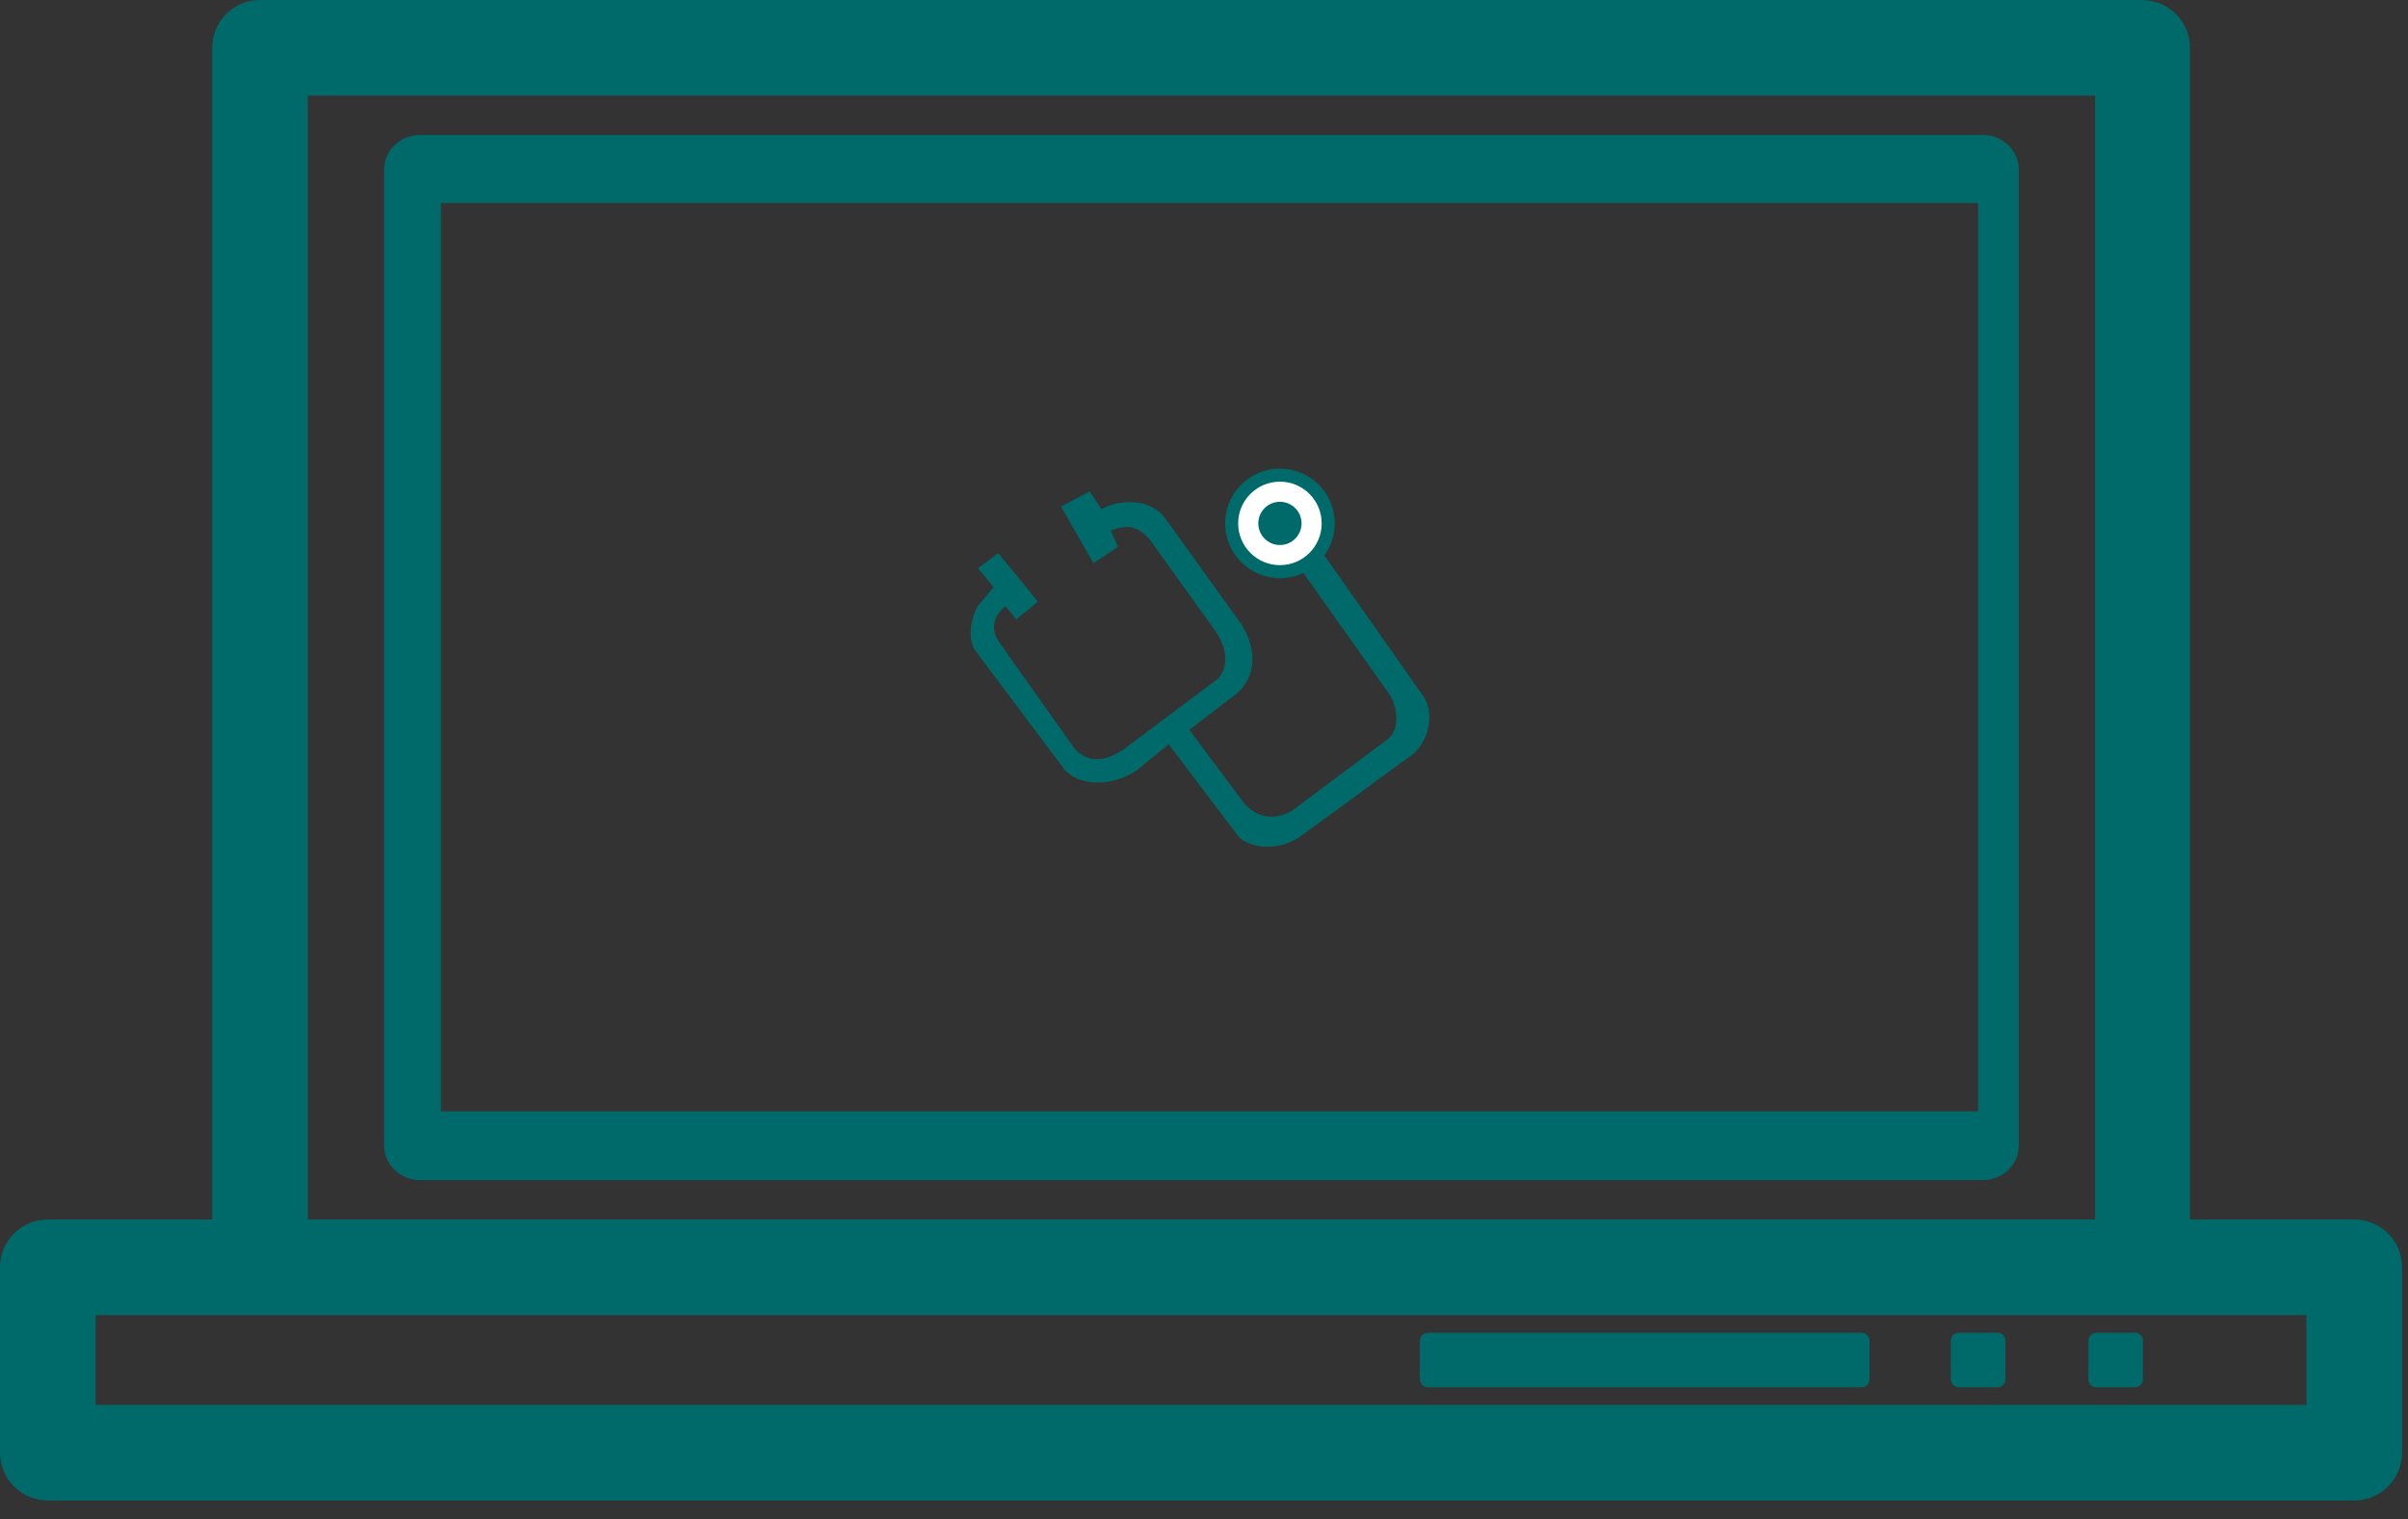 <svg width="84" height="53" viewBox="0 0 84 53" fill="none" xmlns="http://www.w3.org/2000/svg">
<rect x="0" y="0" width="84" height="53" fill="#333333" stroke="none"/>
<path d="M34.117 19.817L34.826 19.296L36.202 20.985L35.452 21.61L35.076 21.141C34.576 21.55 34.599 22.013 34.84 22.382L37.484 26.113C37.977 26.633 38.539 26.586 39.235 26.113L42.487 23.674C42.867 23.256 42.808 22.646 42.425 22.048L40.111 18.827C39.689 18.331 39.314 18.292 38.751 18.507L38.998 19.081L38.141 19.644L37.015 17.67L38.016 17.139L38.427 17.768C38.974 17.428 40.108 17.342 40.642 18.077L43.3 21.767C43.875 22.681 43.798 23.584 43.183 24.159L41.487 25.457L43.425 28.052C43.884 28.552 44.499 28.615 45.083 28.271L48.429 25.769C48.856 25.404 48.741 24.643 48.46 24.206L45.333 19.797C44.437 20.234 47.063 18.244 46.136 19.286L49.68 24.331C50.013 24.873 49.878 25.759 49.325 26.28L45.302 29.22C44.499 29.709 43.634 29.574 43.227 29.209L40.767 25.957L39.704 26.833C38.849 27.437 37.766 27.447 37.182 26.905L33.982 22.642C33.763 22.215 33.859 21.575 34.117 21.131L34.659 20.484L34.117 19.817Z" fill="#006A6B"/>
<path d="M44.648 20.169C45.704 20.169 46.56 19.313 46.56 18.258C46.56 17.202 45.704 16.346 44.648 16.346C43.593 16.346 42.737 17.202 42.737 18.258C42.737 19.313 43.593 20.169 44.648 20.169Z" fill="#006A6B"/>
<path d="M44.648 19.714C45.453 19.714 46.105 19.062 46.105 18.258C46.105 17.454 45.453 16.802 44.648 16.802C43.844 16.802 43.192 17.454 43.192 18.258C43.192 19.062 43.844 19.714 44.648 19.714Z" fill="white"/>
<path d="M44.648 19.012C45.065 19.012 45.403 18.674 45.403 18.258C45.403 17.841 45.065 17.504 44.648 17.504C44.232 17.504 43.894 17.841 43.894 18.258C43.894 18.674 44.232 19.012 44.648 19.012Z" fill="#006A6B"/>
<path fill-rule="evenodd" clip-rule="evenodd" d="M9.07 45.875H3.336V49.006H80.457V45.875H9.07ZM65.214 48.099C65.214 48.275 65.097 48.392 64.922 48.392H49.825C49.65 48.392 49.532 48.275 49.532 48.099V46.782C49.532 46.607 49.65 46.49 49.825 46.49H64.922C65.097 46.49 65.214 46.607 65.214 46.782V48.099ZM69.954 48.099C69.954 48.275 69.837 48.392 69.662 48.392H68.345C68.169 48.392 68.053 48.275 68.053 48.099V46.782C68.053 46.607 68.169 46.49 68.345 46.49H69.662C69.837 46.49 69.954 46.607 69.954 46.782V48.099ZM74.752 48.099C74.752 48.275 74.635 48.392 74.46 48.392H73.143C72.968 48.392 72.851 48.275 72.851 48.099V46.782C72.851 46.607 72.968 46.49 73.143 46.49H74.46C74.635 46.49 74.752 46.607 74.752 46.782V48.099ZM15.379 7.08H69.003V38.766H15.379V7.08ZM73.085 3.336H10.737V42.54H73.085V3.336ZM70.422 39.965C70.422 40.609 69.876 41.165 69.177 41.165H14.645C13.977 41.165 13.4 40.638 13.4 39.965V5.91C13.4 5.266 13.947 4.71 14.645 4.71H69.177C69.845 4.71 70.422 5.237 70.422 5.91V39.965ZM83.793 50.674C83.793 51.581 83.061 52.341 82.125 52.341H1.668C0.747 52.341 0 51.595 0 50.674V44.208C0 43.301 0.731 42.54 1.668 42.54H7.402V1.668C7.402 0.761 8.134 0 9.07 0H74.723C75.63 0 76.391 0.731 76.391 1.668V42.54H82.125C83.032 42.54 83.793 43.272 83.793 44.208V50.674Z" fill="#006A6B"/>
</svg>
